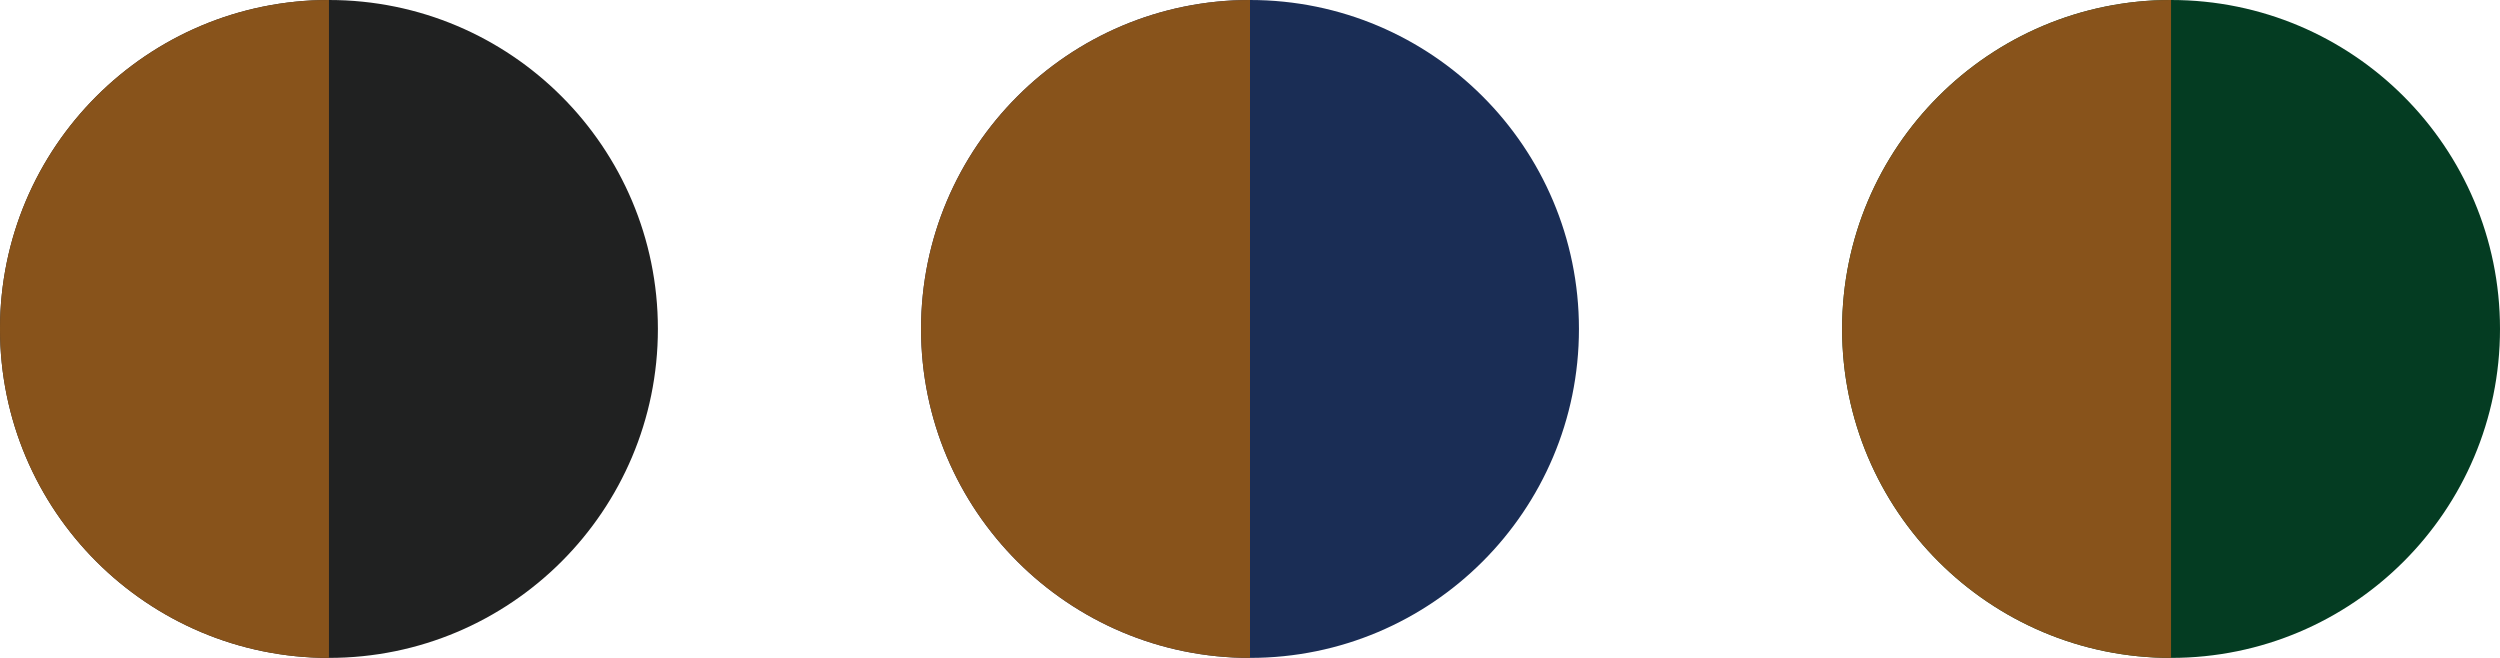 <svg width="95" height="25" viewBox="0 0 95 25" fill="none" xmlns="http://www.w3.org/2000/svg">
<circle cx="12.5" cy="12.5" r="12.5" fill="#202121"/>
<path d="M12.5 0C12.5 6.374 12.5 16.24 12.5 25C5.596 25 0 19.404 0 12.5C0 5.596 5.596 0 12.5 0Z" fill="#88531B"/>
<circle cx="47.5" cy="12.5" r="12.5" fill="#1A2D55"/>
<path d="M47.5 0C47.5 6.374 47.5 16.24 47.5 25C40.596 25 35 19.404 35 12.5C35 5.596 40.596 0 47.5 0Z" fill="#88531B"/>
<circle cx="82.5" cy="12.5" r="12.5" fill="#043C22"/>
<path d="M82.5 0C82.5 6.374 82.5 16.24 82.5 25C75.596 25 70 19.404 70 12.5C70 5.596 75.596 0 82.5 0Z" fill="#88531B"/>
</svg>

